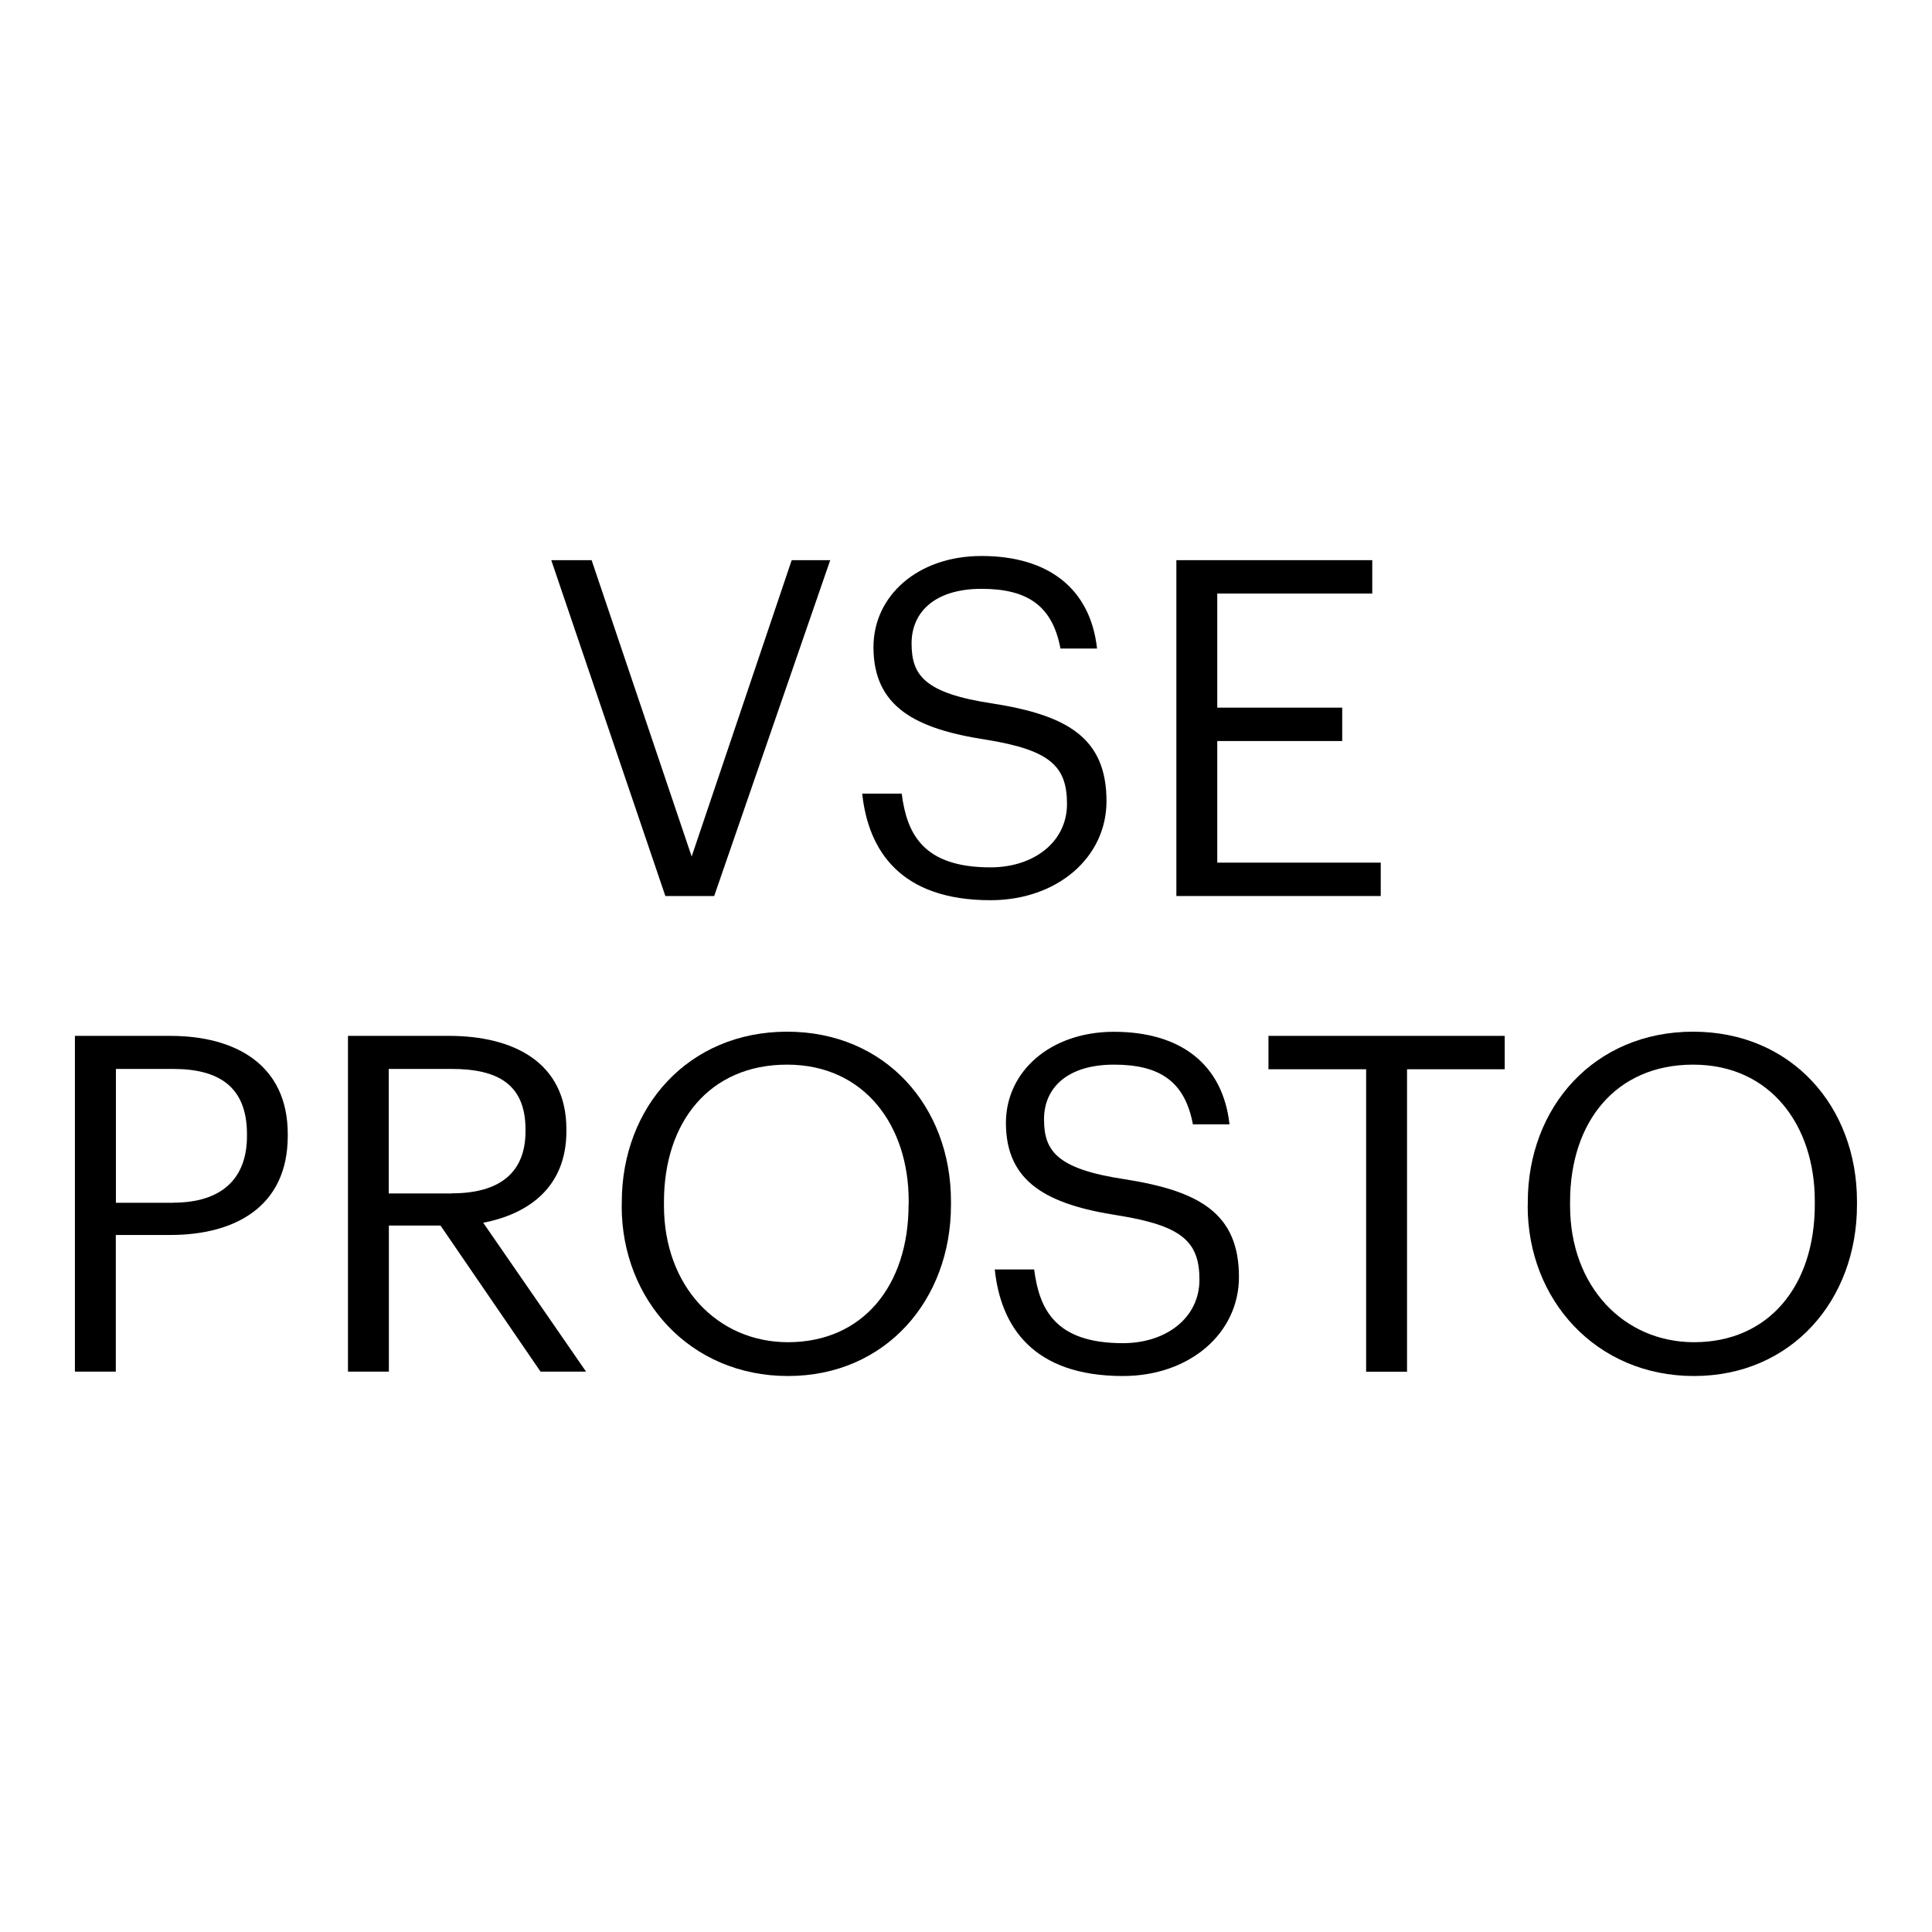 <?xml version="1.0" encoding="UTF-8"?> <svg xmlns="http://www.w3.org/2000/svg" id="_Слой_1" data-name="Слой_1" version="1.1" viewBox="0 0 180 180"><defs><style> .st0 { fill: #fff; } </style></defs><rect class="st0" x="-10.52" y="-11.84" width="203.94" height="203.94"></rect><g><g><path d="M51.36,52.19h3.76l9.32,27.61,9.32-27.61h3.59l-10.81,31.29h-4.55l-10.63-31.29h0Z"></path><path d="M80.33,73.94h3.68c.48,3.72,1.97,6.87,8.27,6.87,4.03,0,7.13-2.36,7.13-5.91s-1.62-5.03-7.57-5.99c-6.56-1.01-10.46-3.06-10.46-8.62,0-4.81,4.16-8.49,10.06-8.49,6.26,0,10.15,3.06,10.77,8.62h-3.41c-.74-3.94-3.02-5.56-7.35-5.56s-6.52,2.15-6.52,5.08,1.14,4.64,7.53,5.6c6.96,1.09,10.63,3.19,10.63,9.1,0,5.25-4.59,9.23-10.81,9.23-8.36,0-11.38-4.59-11.95-9.93h0Z"></path><path d="M109.6,52.19h18.25v3.11h-14.44v10.63h11.64v3.11h-11.64v11.33h15.23v3.11h-19.04v-31.29h0Z"></path></g><g><path d="M6.99,96.51h8.88c5.99,0,10.94,2.63,10.94,9.15v.17c0,6.65-4.99,9.23-10.94,9.23h-5.08v12.73h-3.81v-31.29h0ZM16.14,112.05c4.46,0,6.87-2.19,6.87-6.21v-.17c0-4.42-2.62-6.08-6.87-6.08h-5.34v12.47h5.34Z"></path><path d="M32.42,96.51h9.41c5.99,0,10.94,2.45,10.94,8.71v.17c0,5.17-3.46,7.7-7.75,8.53l9.58,13.87h-4.24l-9.32-13.61h-4.81v13.61h-3.81v-31.29h0ZM42.09,111.18c4.46,0,6.87-1.92,6.87-5.78v-.17c0-4.24-2.63-5.64-6.87-5.64h-5.87v11.6h5.87Z"></path><path d="M57.93,112.36v-.35c0-8.88,6.21-15.89,15.4-15.89s15.27,7,15.27,15.8v.35c0,8.84-6.08,15.93-15.19,15.93s-15.49-7.09-15.49-15.84h0ZM84.66,112.23v-.35c0-7-4.11-12.69-11.33-12.69s-11.47,5.34-11.47,12.78v.35c0,7.57,5.03,12.73,11.55,12.73,6.96,0,11.24-5.25,11.24-12.82h0Z"></path><path d="M92.67,118.27h3.68c.48,3.72,1.97,6.87,8.27,6.87,4.03,0,7.13-2.36,7.13-5.91s-1.62-5.03-7.57-5.99c-6.56-1.01-10.46-3.06-10.46-8.62,0-4.81,4.16-8.49,10.06-8.49,6.26,0,10.15,3.06,10.77,8.62h-3.41c-.74-3.94-3.02-5.56-7.35-5.56s-6.52,2.15-6.52,5.08,1.14,4.64,7.53,5.6c6.96,1.09,10.63,3.19,10.63,9.1,0,5.25-4.59,9.23-10.81,9.23-8.36,0-11.38-4.59-11.94-9.93h0Z"></path><path d="M127.28,99.62h-9.1v-3.11h22.01v3.11h-9.1v28.18h-3.81v-28.18h0Z"></path><path d="M142.34,112.36v-.35c0-8.88,6.21-15.89,15.4-15.89s15.27,7,15.27,15.8v.35c0,8.84-6.08,15.93-15.19,15.93s-15.49-7.09-15.49-15.84h0ZM169.08,112.23v-.35c0-7-4.11-12.69-11.33-12.69s-11.47,5.34-11.47,12.78v.35c0,7.57,5.03,12.73,11.55,12.73,6.96,0,11.25-5.25,11.25-12.82h0Z"></path></g></g></svg> 